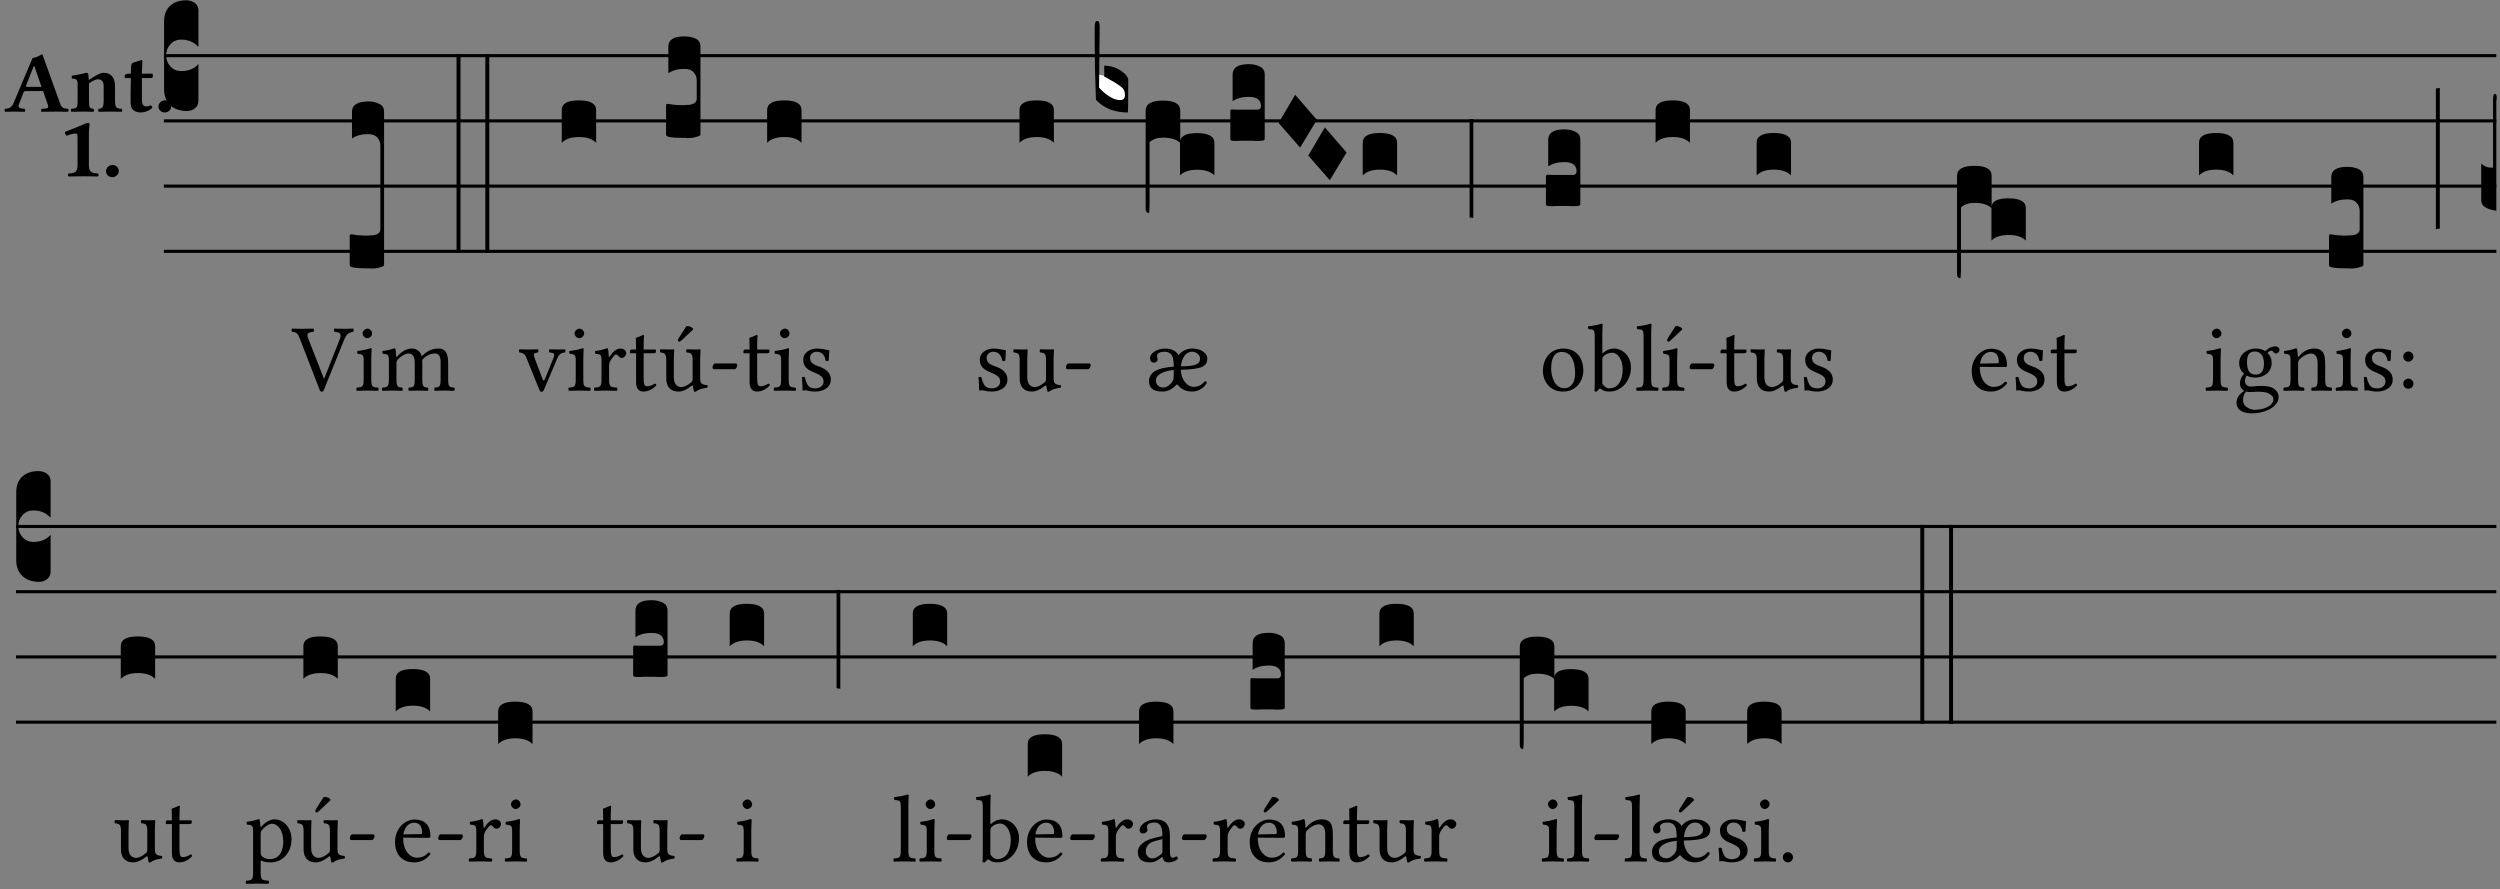 <?xml version="1.0" encoding="UTF-8" standalone="no"?>
<!DOCTYPE svg PUBLIC "-//W3C//DTD SVG 1.1//EN" "http://www.w3.org/Graphics/SVG/1.1/DTD/svg11.dtd">
<svg xmlns="http://www.w3.org/2000/svg" xmlns:xlink="http://www.w3.org/1999/xlink" version="1.1" width="312pt" height="111pt" viewBox="0 0 312 111">
<rect x="0" y="0" width="312" height="111" fill="#808080" stroke="none"/>
<g enable-background="new">
<clipPath id="cp0">
<path transform="matrix(1,0,0,-1,-70,4180)" d="M 0 0 L 453.543 0 L 453.543 4251.968 L 0 4251.968 Z "/>
</clipPath>
<g clip-path="url(#cp0)">
<symbol id="font_1_22">
<path d="M .272 .285 C .25 .285 .243 .288 .246 .298 L .335 .522 L .342 .522 L .424 .285 L .272 .285 M .164 .081 L .217 .22 C .222 .233 .228 .237 .252 .237 L .442 .237 L .498 .074 C .512 .033 .471 .037 .424 .034 C .418 .028 .418 .006 .424 0 C .461 .001 .556 .002 .595 .002 C .636 .002 .692 .001 .729 0 C .735 .006 .735 .028 .729 .034 C .69 .037 .657 .037 .639 .088 L .433 .66 C .418 .651 .358 .616 .322 .616 L .106 .104 C .08 .042 .049 .037 .006 .034 C 0 .028 0 .006 .006 0 C .043 .001 .061 .002 .1 .002 C .141 .002 .196 .001 .233 0 C .239 .006 .239 .028 .233 .034 C .195 .036 .148 .04 .164 .081 Z "/>
</symbol>
<symbol id="font_1_4f">
<path d="M .208 .124 L .208 .323 L .208 .325 C .247 .352 .288 .372 .306 .372 C .346 .372 .376 .354 .376 .297 L .376 .13 C .376 .046 .36 .037 .319 .034 C .313 .028 .313 .006 .319 0 C .361 .001 .393 .002 .441 .002 C .496 .002 .54 .001 .583 0 C .589 .006 .589 .028 .583 .034 C .522 .037 .506 .046 .506 .13 L .506 .286 C .506 .396 .459 .446 .373 .446 C .332 .446 .261 .401 .206 .364 C .204 .399 .2 .429 .2 .429 C .199 .441 .191 .446 .177 .446 C .14 .436 .08 .422 .011 .413 C .009 .407 .011 .387 .013 .381 C .067 .375 .078 .368 .078 .311 L .078 .124 C .078 .041 .067 .039 .006 .034 C 0 .028 0 .006 .006 0 C .048 .001 .089 .002 .143 .002 C .188 .002 .217 .001 .26 0 C .266 .006 .266 .028 .26 .034 C .218 .038 .208 .041 .208 .124 Z "/>
</symbol>
<symbol id="font_1_55">
<path d="M .042 .444 C .028 .443 .012 .44 0 .429 L 0 .4 C 0 .395 .001 .394 .005 .394 L .07 .394 C .067 .293 .067 .165 .067 .115 C .067 .08 .075 .046 .097 .028 C .119 .008 .156 0 .18 0 C .235 0 .296 .028 .316 .056 C .316 .068 .31 .074 .298 .084 C .285 .074 .26 .07 .241 .07 C .219 .07 .197 .087 .197 .137 C .197 .187 .196 .294 .196 .394 L .297 .394 C .307 .394 .321 .398 .321 .407 L .321 .438 C .321 .442 .318 .444 .313 .444 L .196 .444 L .197 .478 C .199 .544 .202 .591 .202 .591 C .202 .597 .199 .599 .194 .599 C .187 .599 .149 .588 .134 .582 C .117 .575 .087 .569 .081 .56 C .074 .55 .07 .523 .07 .444 L .042 .444 Z "/>
</symbol>
<symbol id="font_1_f">
<path d="M 0 .068 C 0 .03 .032 0 .072 0 C .112 0 .146 .032 .146 .07 C .146 .109 .114 .139 .074 .139 C .034 .139 0 .107 0 .068 Z "/>
</symbol>
<symbol id="font_1_12">
<path d="M .275 .124 L .275 .485 C .275 .538 .283 .595 .283 .595 C .283 .608 .275 .612 .266 .612 C .256 .612 .239 .608 .216 .597 C .155 .569 .087 .545 0 .509 C 0 .492 .008 .476 .022 .466 C .076 .489 .112 .491 .126 .491 C .139 .491 .145 .487 .145 .437 L .145 .124 C .145 .041 .097 .037 .042 .034 C .032 .028 .032 .006 .042 0 C .042 0 .171 .002 .211 .002 C .251 .002 .296 .001 .378 0 C .388 .006 .388 .028 .378 .034 C .323 .037 .275 .041 .275 .124 Z "/>
</symbol>
<use xlink:href="#font_1_22" transform="matrix(10.909,0,0,-10.909,.556,13.951)"/>
<use xlink:href="#font_1_4f" transform="matrix(10.909,0,0,-10.909,8.836,13.951)"/>
<use xlink:href="#font_1_55" transform="matrix(10.909,0,0,-10.909,15.567,14.038)"/>
<use xlink:href="#font_1_f" transform="matrix(10.909,0,0,-10.909,19.778,14.038)"/>
<use xlink:href="#font_1_12" transform="matrix(10.909,0,0,-10.909,8.094,22.023)"/>
<use xlink:href="#font_1_f" transform="matrix(10.909,0,0,-10.909,13.232,22.11)"/>
<path transform="matrix(1,0,0,-1,20.45,6.945)" stroke-width=".388" stroke-linecap="butt" stroke-miterlimit="10" stroke-linejoin="miter" fill="none" stroke="#000000" d="M 0 0 L 291.093 0 "/>
<path transform="matrix(1,0,0,-1,20.45,15.085)" stroke-width=".388" stroke-linecap="butt" stroke-miterlimit="10" stroke-linejoin="miter" fill="none" stroke="#000000" d="M 0 0 L 291.093 0 "/>
<path transform="matrix(1,0,0,-1,20.45,23.226)" stroke-width=".388" stroke-linecap="butt" stroke-miterlimit="10" stroke-linejoin="miter" fill="none" stroke="#000000" d="M 0 0 L 291.093 0 "/>
<path transform="matrix(1,0,0,-1,20.45,31.366)" stroke-width=".388" stroke-linecap="butt" stroke-miterlimit="10" stroke-linejoin="miter" fill="none" stroke="#000000" d="M 0 0 L 291.093 0 "/>
<symbol id="font_2_3">
<path d="M .108 0 C .075 .001 .048 .01 .029 .029 C .01 .047 0 .073 0 .106 L 0 .432 C 0 .465 .01 .491 .029 .508 C .048 .526 .075 .535 .108 .535 C .127 .534 .141 .529 .151 .52 C .161 .511 .166 .5 .166 .486 L .166 .31 L .156 .319 C .137 .336 .112 .345 .082 .345 C .062 .345 .045 .338 .031 .323 C .017 .308 .01 .29 .01 .269 C .01 .248 .017 .23 .031 .215 C .045 .2 .062 .193 .082 .193 C .113 .193 .137 .201 .156 .217 L .166 .227 L .166 .05 C .166 .034 .16 .022 .149 .013 C .138 .004 .124 0 .108 0 Z "/>
</symbol>
<use xlink:href="#font_2_3" transform="matrix(25.843,0,0,-25.843,20.476,13.858)"/>
<symbol id="font_3_37">
<path d="M .449 .626 C .523 .621 .523 .594 .502 .54 L .344 .139 L .339 .139 L .18 .546 C .157 .605 .163 .619 .231 .626 C .237 .632 .237 .653 .231 .659 C .191 .658 .146 .657 .11 .657 C .073 .657 .039 .658 .006 .659 C 0 .653 .001 .632 .007 .626 C .062 .621 .069 .604 .096 .535 L .294 .023 C .3 .007 .307 0 .317 0 C .328 0 .335 .008 .341 .023 L .547 .533 C .566 .58 .583 .619 .646 .626 C .652 .632 .652 .653 .646 .659 C .616 .658 .581 .657 .558 .657 C .535 .657 .49 .658 .449 .659 C .443 .653 .443 .632 .449 .626 Z "/>
</symbol>
<symbol id="font_3_4a">
<path d="M .066 .601 C .066 .575 .09 .549 .114 .549 C .142 .549 .166 .575 .166 .597 C .166 .621 .145 .649 .118 .649 C .094 .649 .066 .625 .066 .601 M .157 .124 L .157 .323 C .157 .373 .161 .437 .161 .437 C .161 .441 .156 .444 .148 .444 C .119 .433 .08 .424 .011 .415 C .009 .409 .011 .393 .013 .387 C .067 .381 .078 .376 .078 .319 L .078 .124 C .078 .041 .067 .038 .006 .033 C 0 .027 0 .006 .006 0 C .039 .001 .078 .002 .118 .002 C .158 .002 .196 .001 .229 0 C .235 .006 .235 .027 .229 .033 C .168 .037 .157 .041 .157 .124 Z "/>
</symbol>
<symbol id="font_3_4e">
<path d="M .15 .36 C .148 .389 .146 .425 .142 .436 C .139 .44 .138 .444 .13 .444 C .102 .433 .076 .424 .007 .415 C .005 .409 .007 .393 .009 .387 C .063 .382 .074 .377 .074 .319 L .074 .124 C .074 .042 .061 .037 .006 .033 C 0 .027 0 .006 .006 0 C .036 .001 .074 .002 .114 .002 C .154 .002 .184 .001 .214 0 C .22 .006 .22 .027 .214 .033 C .164 .038 .153 .042 .153 .124 L .153 .288 C .153 .309 .162 .321 .17 .33 C .209 .368 .247 .389 .278 .389 C .316 .389 .344 .365 .344 .298 L .344 .124 C .344 .042 .336 .037 .282 .033 C .277 .027 .277 .006 .282 0 C .307 .001 .344 .002 .384 .002 C .424 .002 .457 .001 .482 0 C .487 .006 .487 .027 .482 .033 C .432 .037 .423 .042 .423 .124 L .423 .283 C .423 .297 .423 .311 .422 .323 C .47 .376 .515 .389 .554 .389 C .592 .389 .614 .367 .614 .3 L .614 .124 C .614 .042 .604 .037 .552 .033 C .547 .027 .547 .006 .552 0 C .577 .001 .614 .002 .654 .002 C .694 .002 .729 .001 .757 0 C .762 .006 .762 .027 .757 .033 C .702 .037 .693 .042 .693 .124 L .693 .282 C .693 .371 .678 .441 .59 .441 C .538 .441 .477 .422 .425 .367 C .422 .364 .416 .359 .414 .367 C .404 .408 .366 .441 .314 .441 C .256 .441 .203 .406 .162 .36 C .157 .354 .15 .348 .15 .36 Z "/>
</symbol>
<use xlink:href="#font_3_37" transform="matrix(11.955,0,0,-11.955,36.362,48.89)"/>
<use xlink:href="#font_3_4a" transform="matrix(11.955,0,0,-11.955,44.456,48.77)"/>
<use xlink:href="#font_3_4e" transform="matrix(11.955,0,0,-11.955,47.648,48.77)"/>
<symbol id="font_2_56">
<path d="M 0 .015 L 0 .156 C 0 .162 .002 .165 .006 .165 L .01 .165 C .031 .161 .051 .159 .069 .159 C .074 .159 .08 .159 .087 .159 C .094 .16 .099 .16 .102 .16 C .117 .16 .128 .163 .136 .168 C .144 .173 .148 .18 .148 .189 L .148 .594 C .148 .609 .143 .622 .133 .633 C .123 .644 .108 .649 .089 .649 C .057 .649 .031 .642 .011 .628 L .011 .757 C .011 .79 .037 .806 .089 .807 C .11 .807 .128 .803 .143 .795 C .158 .788 .166 .775 .166 .757 L .166 .017 C .166 .013 .16 .009 .147 .006 C .135 .002 .122 0 .107 0 C .104 0 .099 0 .094 .001 C .089 .001 .082 .001 .074 .001 C .025 .001 0 .006 0 .015 Z "/>
</symbol>
<use xlink:href="#font_2_56" transform="matrix(25.843,0,0,-25.843,43.644,33.511)"/>
<path transform="matrix(1,0,0,-1,57.224,31.56)" stroke-width=".491" stroke-linecap="butt" stroke-miterlimit="10" stroke-linejoin="miter" fill="none" stroke="#000000" d="M 0 0 L 0 24.809 "/>
<path transform="matrix(1,0,0,-1,60.816,31.56)" stroke-width=".491" stroke-linecap="butt" stroke-miterlimit="10" stroke-linejoin="miter" fill="none" stroke="#000000" d="M 0 0 L 0 24.809 "/>
<symbol id="font_3_57">
<path d="M .32 .41 C .374 .406 .379 .393 .358 .343 L .278 .147 C .261 .107 .256 .108 .241 .15 L .168 .343 C .151 .391 .146 .403 .2 .41 C .206 .416 .206 .437 .2 .443 C .167 .442 .132 .441 .099 .441 C .066 .441 .036 .442 .006 .443 C 0 .437 0 .416 .006 .41 C .059 .403 .066 .387 .086 .337 L .214 .021 C .22 .006 .226 0 .239 0 C .249 0 .255 .006 .263 .023 L .396 .336 C .415 .379 .426 .405 .482 .41 C .488 .416 .488 .437 .482 .443 C .462 .442 .438 .441 .412 .441 C .379 .441 .345 .442 .32 .443 C .314 .437 .314 .416 .32 .41 Z "/>
</symbol>
<symbol id="font_3_53">
<path d="M .156 .36 C .154 .4 .152 .425 .148 .436 C .145 .44 .144 .444 .136 .444 C .108 .433 .082 .424 .013 .415 C .011 .409 .013 .393 .015 .387 C .069 .382 .08 .377 .08 .319 L .08 .124 C .08 .041 .068 .037 .006 .033 C 0 .027 0 .006 .006 0 C .041 .001 .08 .002 .12 .002 C .16 .002 .206 .001 .241 0 C .247 .006 .247 .027 .241 .033 C .171 .038 .159 .041 .159 .124 L .159 .263 C .159 .289 .171 .312 .183 .33 C .194 .346 .217 .379 .229 .379 C .238 .379 .247 .376 .254 .366 C .262 .356 .273 .343 .291 .343 C .315 .343 .338 .368 .338 .393 C .338 .412 .32 .441 .278 .441 C .231 .441 .19 .397 .167 .358 C .161 .347 .156 .355 .156 .36 Z "/>
</symbol>
<use xlink:href="#font_3_57" transform="matrix(11.955,0,0,-11.955,64.75,48.89)"/>
<use xlink:href="#font_3_4a" transform="matrix(11.955,0,0,-11.955,70.919,48.77)"/>
<use xlink:href="#font_3_53" transform="matrix(11.955,0,0,-11.955,74.111,48.77)"/>
<symbol id="font_2_10">
<path d="M .082 .205 C .138 .205 .166 .189 .166 .158 L .166 0 C .148 .019 .12 .028 .083 .028 C .046 .028 .018 .019 0 0 L 0 .158 C 0 .189 .027 .205 .082 .205 Z "/>
</symbol>
<use xlink:href="#font_2_10" transform="matrix(25.843,0,0,-25.843,70.107,17.824)"/>
<symbol id="font_3_55">
<path d="M .018 .439 C .004 .439 0 .427 0 .419 L 0 .406 C 0 .401 .001 .4 .005 .4 L .064 .4 L .064 .099 C .064 .028 .095 0 .141 0 C .187 0 .237 .022 .276 .066 C .274 .076 .268 .082 .258 .083 C .232 .063 .202 .055 .176 .055 C .149 .055 .143 .085 .143 .147 L .143 .4 L .247 .4 C .257 .4 .271 .404 .271 .413 L .271 .433 C .271 .437 .268 .439 .263 .439 L .143 .439 L .143 .478 C .143 .543 .147 .583 .147 .583 C .147 .589 .144 .591 .139 .591 C .134 .591 .126 .587 .117 .582 C .105 .576 .095 .572 .083 .568 C .071 .565 .061 .561 .061 .555 C .061 .543 .064 .55 .064 .439 L .018 .439 Z "/>
</symbol>
<symbol id="font_3_ba">
<path d="M .277 .684 L .201 .565 C .193 .552 .19 .548 .19 .537 C .19 .53 .197 .524 .204 .524 C .211 .524 .219 .528 .234 .543 L .349 .652 L .346 .663 C .323 .685 .297 .686 .291 .686 C .286 .686 .28 .685 .277 .684 M .197 .003 C .236 .003 .283 .023 .332 .063 C .337 .067 .346 .069 .347 .062 C .349 .036 .358 .003 .358 .003 C .366 0 .37 0 .377 .003 C .399 .021 .434 .036 .495 .043 C .501 .049 .501 .064 .495 .07 C .431 .075 .422 .094 .422 .143 L .422 .335 C .422 .365 .426 .438 .426 .438 C .426 .441 .423 .444 .418 .444 C .413 .443 .398 .442 .383 .442 C .351 .442 .315 .443 .281 .444 C .275 .438 .275 .417 .281 .411 C .33 .408 .343 .396 .343 .33 L .343 .137 C .343 .118 .341 .11 .327 .098 C .29 .066 .252 .05 .227 .05 C .197 .05 .147 .064 .147 .153 L .147 .335 C .147 .365 .151 .438 .151 .438 C .151 .441 .148 .444 .143 .444 C .138 .443 .123 .442 .108 .442 C .076 .442 .04 .443 .006 .444 C 0 .438 0 .417 .006 .411 C .054 .407 .068 .396 .068 .331 L .068 .139 C .068 .07 .098 .003 .197 .003 Z "/>
</symbol>
<symbol id="font_3_e">
<path d="M .231 0 C .244 0 .258 .028 .258 .04 C .258 .05 .254 .06 .244 .06 L .025 .06 C .013 .06 0 .037 0 .019 C 0 .009 .006 0 .015 0 L .231 0 Z "/>
</symbol>
<use xlink:href="#font_3_55" transform="matrix(11.955,0,0,-11.955,78.618,48.866)"/>
<use xlink:href="#font_3_ba" transform="matrix(11.955,0,0,-11.955,82.336,48.902)"/>
<use xlink:href="#font_3_e" transform="matrix(11.955,0,0,-11.955,88.923,46.08)"/>
<symbol id="font_2_54">
<path d="M 0 .015 L 0 .156 C 0 .162 .002 .165 .006 .165 L .01 .165 C .031 .161 .051 .159 .069 .159 C .074 .159 .08 .159 .087 .159 C .094 .16 .099 .16 .102 .16 C .117 .16 .128 .163 .136 .168 C .144 .173 .148 .18 .148 .189 L .148 .279 C .148 .294 .143 .307 .133 .318 C .123 .329 .108 .334 .089 .334 C .057 .334 .031 .327 .011 .313 L .011 .442 C .011 .475 .037 .491 .089 .491 C .11 .491 .128 .487 .143 .48 C .158 .473 .166 .46 .166 .442 L .166 .017 C .166 .013 .16 .009 .147 .006 C .135 .002 .122 0 .107 0 C .104 0 .099 0 .094 .001 C .089 .001 .082 .001 .074 .001 C .025 .001 0 .006 0 .015 Z "/>
</symbol>
<use xlink:href="#font_2_54" transform="matrix(25.843,0,0,-25.843,83.126,17.23)"/>
<symbol id="font_3_54">
<path d="M 0 .148 C .004 .099 .007 .052 .007 .01 C .017 .012 .027 .013 .032 .013 C .039 .013 .045 .013 .052 .011 C .079 .004 .106 0 .143 0 C .199 0 .302 .027 .302 .126 C .302 .194 .253 .234 .185 .259 C .124 .281 .085 .297 .085 .352 C .085 .393 .121 .416 .155 .416 C .177 .416 .235 .408 .248 .323 C .254 .317 .274 .318 .28 .324 C .283 .36 .285 .397 .286 .43 C .255 .435 .207 .449 .155 .449 C .081 .449 .014 .401 .014 .337 C .014 .264 .047 .233 .124 .201 C .207 .167 .226 .146 .226 .103 C .226 .054 .178 .033 .141 .033 C .102 .033 .08 .046 .07 .057 C .048 .08 .037 .124 .031 .149 C .025 .155 .006 .154 0 .148 Z "/>
</symbol>
<use xlink:href="#font_3_55" transform="matrix(11.955,0,0,-11.955,92.785,48.866)"/>
<use xlink:href="#font_3_4a" transform="matrix(11.955,0,0,-11.955,96.551,48.77)"/>
<use xlink:href="#font_3_54" transform="matrix(11.955,0,0,-11.955,100.078,48.866)"/>
<use xlink:href="#font_2_10" transform="matrix(25.843,0,0,-25.843,95.739,17.824)"/>
<symbol id="font_3_56">
<path d="M .197 .003 C .236 .003 .283 .023 .332 .063 C .337 .067 .346 .069 .347 .062 C .349 .036 .358 .003 .358 .003 C .366 0 .37 0 .377 .003 C .399 .021 .434 .036 .495 .043 C .501 .049 .501 .064 .495 .07 C .431 .075 .422 .094 .422 .143 L .422 .335 C .422 .365 .426 .438 .426 .438 C .426 .441 .423 .444 .418 .444 C .413 .443 .398 .442 .383 .442 C .351 .442 .315 .443 .281 .444 C .275 .438 .275 .417 .281 .411 C .33 .408 .343 .396 .343 .33 L .343 .137 C .343 .118 .341 .11 .327 .098 C .29 .066 .252 .05 .227 .05 C .197 .05 .147 .064 .147 .153 L .147 .335 C .147 .365 .151 .438 .151 .438 C .151 .441 .148 .444 .143 .444 C .138 .443 .123 .442 .108 .442 C .076 .442 .04 .443 .006 .444 C 0 .438 0 .417 .006 .411 C .054 .407 .068 .396 .068 .331 L .068 .139 C .068 .07 .098 .003 .197 .003 Z "/>
</symbol>
<use xlink:href="#font_3_54" transform="matrix(11.955,0,0,-11.955,122.116,48.866)"/>
<use xlink:href="#font_3_56" transform="matrix(11.955,0,0,-11.955,126.444,48.902)"/>
<use xlink:href="#font_3_e" transform="matrix(11.955,0,0,-11.955,133.031,46.08)"/>
<use xlink:href="#font_2_10" transform="matrix(25.843,0,0,-25.843,127.234,17.824)"/>
<symbol id="font_3_a6">
<path d="M .226 .394 C .249 .37 .258 .339 .259 .26 C .172 .253 .106 .24 .063 .215 C .027 .194 0 .152 0 .112 C 0 .07 .014 .037 .049 .018 C .07 .005 .107 0 .143 0 C .18 0 .231 .015 .277 .062 C .288 .074 .293 .078 .301 .069 C .322 .045 .361 0 .452 0 C .518 0 .576 .039 .605 .093 C .601 .098 .593 .108 .585 .109 C .555 .074 .52 .049 .466 .049 C .391 .049 .332 .138 .332 .228 C .563 .231 .609 .268 .609 .349 C .609 .383 .565 .449 .451 .449 C .394 .449 .342 .424 .309 .379 C .272 .446 .195 .449 .171 .449 C .089 .449 .011 .405 .011 .347 C .011 .327 .02 .302 .051 .302 C .076 .302 .09 .319 .09 .335 C .09 .342 .089 .349 .087 .353 C .085 .356 .084 .363 .084 .373 C .084 .402 .122 .416 .161 .416 C .182 .416 .211 .409 .226 .394 M .259 .225 C .259 .175 .258 .142 .254 .123 C .239 .083 .187 .042 .155 .042 C .099 .042 .072 .074 .072 .117 C .072 .139 .084 .161 .109 .179 C .139 .202 .189 .219 .259 .225 M .333 .263 C .341 .348 .382 .416 .45 .416 C .498 .416 .533 .378 .533 .346 C .533 .285 .486 .265 .333 .263 Z "/>
</symbol>
<use xlink:href="#font_3_a6" transform="matrix(11.955,0,0,-11.955,143.394,48.866)"/>
<symbol id="font_2_48">
<path d="M 0 .065 L 0 .128 L .027 .124 L .076 .097 C .102 .082 .119 .07 .126 .061 C .133 .052 .137 .04 .137 .025 C .137 .008 .129 0 .112 0 C .101 0 .087 .005 .068 .016 C .049 .027 .033 .038 .02 .049 L 0 .065 Z "/>
</symbol>
<use xlink:href="#font_2_48" transform="matrix(25.843,0,0,-25.843,136.982,12.617)" fill="#ffffff"/>
<symbol id="font_2_7">
<path d="M .046 .226 C .075 .226 .102 .218 .126 .202 C .15 .186 .162 .17 .162 .155 C .162 .052 .161 0 .16 0 C .096 0 .045 .02 .006 .061 C .002 .16 0 .25 0 .333 C 0 .361 0 .388 0 .415 C 0 .433 .004 .442 .013 .442 C .02 .442 .024 .433 .024 .416 L .021 .12 C .057 .08 .091 .06 .123 .06 C .138 .06 .146 .068 .146 .084 C .146 .097 .143 .108 .136 .116 C .129 .124 .114 .135 .09 .149 L .046 .174 L .046 .226 Z "/>
</symbol>
<symbol id="font_2_da">
<path d="M 0 .494 C 0 .527 .028 .543 .084 .543 C .139 .543 .167 .527 .167 .495 L .167 .349 C .172 .374 .199 .386 .248 .386 C .304 .386 .332 .37 .332 .339 L .332 .182 C .314 .2 .286 .209 .249 .209 C .212 .209 .184 .2 .166 .182 L .166 .339 C .149 .356 .121 .364 .084 .364 C .057 .364 .035 .357 .019 .342 L .019 .047 C .019 .035 .019 .026 .018 .02 C .018 .014 .018 .009 .017 .006 C .017 .003 .017 .001 .016 .001 C .015 0 .014 0 .012 0 C .004 .003 0 .009 0 .02 L 0 .494 Z "/>
</symbol>
<symbol id="font_2_53">
<path d="M .079 .001 C .07 .001 .06 .001 .049 .001 C .038 0 .031 0 .028 0 C .016 0 .008 .001 .005 .002 C .002 .003 0 .005 0 .009 L 0 .143 C 0 .149 .002 .152 .006 .152 L .01 .152 C .015 .151 .036 .151 .075 .151 C .08 .151 .086 .151 .093 .151 C .1 .151 .105 .151 .108 .151 C .12 .151 .128 .151 .132 .151 C .137 .152 .14 .153 .143 .155 C .146 .158 .148 .162 .148 .168 C .148 .198 .128 .213 .089 .213 C .057 .213 .031 .206 .011 .192 L .011 .321 C .011 .354 .037 .371 .089 .371 C .11 .371 .128 .367 .143 .359 C .158 .352 .166 .339 .166 .321 L .166 .01 C .166 .006 .163 .003 .158 .002 C .153 .001 .143 0 .128 0 C .125 0 .118 0 .107 .001 C .096 .001 .087 .001 .079 .001 Z "/>
</symbol>
<symbol id="font_2_11">
<path d="M 0 .119 L .08 .255 L .185 .134 L .104 0 L 0 .119 Z "/>
</symbol>
<symbol id="font_2_4b">
<path d="M 0 .004 L 0 .477 L .018 .477 L .018 0 C .008 0 .002 .001 0 .004 Z "/>
</symbol>
<use xlink:href="#font_2_7" transform="matrix(25.843,0,0,-25.843,136.62,14.039)"/>
<use xlink:href="#font_2_da" transform="matrix(25.843,0,0,-25.843,142.977,26.585)"/>
<use xlink:href="#font_2_53" transform="matrix(25.843,0,0,-25.843,153.547,17.592)"/>
<use xlink:href="#font_2_11" transform="matrix(25.843,0,0,-25.843,159.568,18.419)"/>
<use xlink:href="#font_2_11" transform="matrix(25.843,0,0,-25.843,163.272,22.489)"/>
<use xlink:href="#font_2_10" transform="matrix(25.843,0,0,-25.843,170.069,21.894)"/>
<use xlink:href="#font_2_4b" transform="matrix(25.843,0,0,-25.843,183.404,27.192)"/>
<symbol id="font_3_50">
<path d="M 0 .215 C 0 .113 .068 0 .21 0 C .274 0 .322 .022 .356 .056 C .401 .099 .422 .162 .422 .224 C .422 .328 .365 .449 .212 .449 C .146 .449 .091 .422 .055 .379 C .019 .336 0 .278 0 .215 M .197 .414 C .283 .414 .336 .336 .336 .192 C .336 .066 .271 .035 .224 .035 C .12 .035 .086 .161 .086 .238 C .086 .325 .107 .414 .197 .414 Z "/>
</symbol>
<use xlink:href="#font_3_50" transform="matrix(11.955,0,0,-11.955,192.556,48.866)"/>
<use xlink:href="#font_2_53" transform="matrix(25.843,0,0,-25.843,192.934,25.733)"/>
<symbol id="font_3_43">
<path d="M .168 .375 C .194 .398 .224 .407 .253 .407 C .314 .407 .364 .333 .364 .236 C .364 .122 .318 .036 .223 .036 C .192 .036 .171 .058 .151 .083 L .151 .333 C .151 .354 .155 .363 .168 .375 M .161 .406 C .154 .4 .151 .402 .151 .411 L .151 .595 C .151 .66 .155 .7 .155 .7 C .155 .707 .151 .71 .142 .71 C .117 .7 .042 .686 .002 .683 C 0 .675 .002 .659 .008 .653 C .06 .65 .072 .655 .072 .571 L .072 .083 C .072 .044 .071 .026 .068 .012 C .073 .004 .078 0 .09 0 C .096 .005 .106 .015 .113 .024 C .124 .036 .13 .036 .141 .026 C .163 .007 .193 .002 .229 .002 C .331 .002 .45 .095 .45 .254 C .45 .376 .36 .451 .273 .451 C .23 .451 .192 .434 .161 .406 Z "/>
</symbol>
<symbol id="font_3_4d">
<path d="M .078 .124 C .078 .041 .067 .036 .006 .033 C 0 .027 0 .006 .006 0 C .041 .001 .078 .002 .118 .002 C .158 .002 .196 .001 .229 0 C .235 .006 .235 .027 .229 .033 C .168 .036 .157 .041 .157 .124 L .157 .585 C .157 .65 .161 .69 .161 .69 C .161 .697 .157 .7 .148 .7 C .123 .69 .048 .676 .008 .673 C .006 .665 .008 .649 .014 .643 C .072 .639 .078 .636 .078 .561 L .078 .124 Z "/>
</symbol>
<symbol id="font_3_ad">
<path d="M .139 .673 L .063 .554 C .055 .541 .052 .537 .052 .526 C .052 .519 .059 .513 .066 .513 C .073 .513 .081 .517 .096 .532 L .211 .641 L .208 .652 C .185 .674 .159 .675 .153 .675 C .148 .675 .142 .674 .139 .673 M .157 .124 L .157 .323 C .157 .373 .161 .437 .161 .437 C .161 .441 .156 .444 .148 .444 C .119 .433 .08 .424 .011 .415 C .009 .409 .011 .393 .013 .387 C .067 .381 .078 .376 .078 .319 L .078 .124 C .078 .041 .067 .038 .006 .033 C 0 .027 0 .006 .006 0 C .039 .001 .078 .002 .118 .002 C .158 .002 .196 .001 .229 0 C .235 .006 .235 .027 .229 .033 C .168 .037 .157 .041 .157 .124 Z "/>
</symbol>
<use xlink:href="#font_3_43" transform="matrix(11.955,0,0,-11.955,198.163,48.89)"/>
<use xlink:href="#font_3_4d" transform="matrix(11.955,0,0,-11.955,204.188,48.77)"/>
<use xlink:href="#font_3_ad" transform="matrix(11.955,0,0,-11.955,207.428,48.77)"/>
<use xlink:href="#font_3_e" transform="matrix(11.955,0,0,-11.955,210.859,46.08)"/>
<use xlink:href="#font_2_10" transform="matrix(25.843,0,0,-25.843,206.616,17.824)"/>
<use xlink:href="#font_3_55" transform="matrix(11.955,0,0,-11.955,214.721,48.866)"/>
<use xlink:href="#font_3_56" transform="matrix(11.955,0,0,-11.955,218.439,48.902)"/>
<use xlink:href="#font_3_54" transform="matrix(11.955,0,0,-11.955,225.122,48.866)"/>
<use xlink:href="#font_2_10" transform="matrix(25.843,0,0,-25.843,219.229,21.894)"/>
<symbol id="font_3_46">
<path d="M .087 .292 C .106 .405 .176 .414 .2 .414 C .238 .414 .283 .393 .283 .309 C .283 .3 .279 .295 .268 .295 L .087 .292 M .349 .103 C .312 .065 .283 .049 .225 .049 C .189 .049 .147 .07 .116 .121 C .096 .154 .084 .2 .084 .258 L .35 .256 C .362 .256 .369 .262 .369 .273 C .369 .357 .339 .447 .2 .447 C .113 .447 0 .364 0 .212 C 0 .156 .014 .102 .047 .064 C .081 .024 .128 0 .2 0 C .276 0 .33 .035 .37 .087 C .367 .097 .361 .102 .349 .103 Z "/>
</symbol>
<use xlink:href="#font_3_46" transform="matrix(11.955,0,0,-11.955,246.068,48.866)"/>
<use xlink:href="#font_3_54" transform="matrix(11.955,0,0,-11.955,251.544,48.866)"/>
<use xlink:href="#font_3_55" transform="matrix(11.955,0,0,-11.955,255.931,48.866)"/>
<use xlink:href="#font_2_da" transform="matrix(25.843,0,0,-25.843,244.24,34.726)"/>
<use xlink:href="#font_3_4a" transform="matrix(11.955,0,0,-11.955,275.252,48.77)"/>
<use xlink:href="#font_2_10" transform="matrix(25.843,0,0,-25.843,274.44,21.894)"/>
<symbol id="font_3_48">
<path d="M .287 .517 C .287 .424 .24 .405 .203 .405 C .119 .405 .11 .476 .11 .54 C .11 .61 .135 .646 .19 .646 C .253 .646 .287 .6 .287 .517 M .1 .228 C .111 .225 .127 .223 .14 .223 C .171 .223 .199 .226 .213 .226 C .263 .226 .305 .225 .334 .209 C .373 .187 .385 .173 .385 .147 C .385 .075 .279 .037 .189 .037 C .153 .037 .069 .066 .069 .134 C .069 .168 .071 .193 .1 .228 M .412 .625 C .431 .625 .449 .643 .449 .663 C .449 .684 .43 .7 .403 .7 C .377 .7 .329 .683 .303 .649 C .291 .657 .258 .677 .199 .677 C .11 .677 .028 .617 .028 .525 C .028 .471 .052 .44 .08 .413 C .052 .389 .036 .346 .036 .312 C .036 .276 .056 .248 .082 .235 C .028 .203 0 .157 0 .114 C 0 .027 .082 0 .159 0 C .294 0 .44 .065 .44 .173 C .44 .205 .425 .23 .396 .254 C .357 .286 .287 .287 .25 .287 C .232 .287 .207 .285 .183 .282 C .168 .281 .158 .28 .153 .28 C .124 .28 .089 .294 .089 .337 C .089 .357 .095 .378 .107 .395 C .131 .381 .159 .374 .198 .374 C .286 .374 .367 .429 .367 .527 C .367 .574 .353 .601 .324 .631 C .331 .641 .351 .655 .364 .655 C .371 .655 .378 .652 .384 .643 C .388 .635 .401 .625 .412 .625 Z "/>
</symbol>
<symbol id="font_3_4f">
<path d="M .164 .36 C .157 .353 .152 .35 .152 .36 C .151 .387 .148 .425 .144 .436 C .141 .44 .14 .444 .132 .444 C .104 .433 .078 .424 .009 .415 C .007 .409 .009 .393 .011 .387 C .065 .382 .076 .377 .076 .319 L .076 .124 C .076 .042 .066 .038 .006 .033 C 0 .027 0 .006 .006 0 C .036 .001 .076 .002 .116 .002 C .156 .002 .186 .001 .216 0 C .222 .006 .222 .027 .216 .033 C .165 .038 .155 .042 .155 .124 L .155 .288 C .155 .309 .164 .321 .172 .33 C .21 .367 .255 .389 .294 .389 C .314 .389 .335 .376 .347 .353 C .357 .333 .359 .306 .359 .276 L .359 .124 C .359 .042 .349 .038 .297 .033 C .292 .027 .292 .006 .297 0 C .327 .001 .359 .002 .399 .002 C .439 .002 .475 .001 .505 0 C .51 .006 .51 .027 .505 .033 C .449 .038 .438 .042 .438 .124 L .438 .273 C .438 .328 .434 .376 .411 .407 C .394 .429 .363 .441 .328 .441 C .279 .441 .223 .428 .164 .36 Z "/>
</symbol>
<symbol id="font_3_1b">
<path d="M 0 .336 C 0 .307 .024 .283 .053 .283 C .082 .283 .106 .307 .106 .336 C .106 .365 .082 .389 .053 .389 C .024 .389 0 .365 0 .336 M 0 .053 C 0 .024 .024 0 .053 0 C .082 0 .106 .024 .106 .053 C .106 .082 .082 .106 .053 .106 C .024 .106 0 .082 0 .053 Z "/>
</symbol>
<use xlink:href="#font_3_48" transform="matrix(11.955,0,0,-11.955,279.113,51.591)"/>
<use xlink:href="#font_3_4f" transform="matrix(11.955,0,0,-11.955,284.947,48.77)"/>
<use xlink:href="#font_3_4a" transform="matrix(11.955,0,0,-11.955,291.474,48.77)"/>
<use xlink:href="#font_3_54" transform="matrix(11.955,0,0,-11.955,295.001,48.866)"/>
<use xlink:href="#font_3_1b" transform="matrix(11.955,0,0,-11.955,299.926,48.519)"/>
<symbol id="font_2_b">
<path d="M 0 0 L 0 .679 C .003 .681 .01 .682 .019 .682 L .019 .003 C .009 .002 .003 .001 0 0 Z "/>
</symbol>
<symbol id="font_2_37">
<path d="M .073 0 C .024 .007 0 .024 0 .049 L 0 .228 C .009 .22 .018 .215 .025 .212 C .032 .209 .043 .208 .057 .208 L .057 .535 C .057 .554 .06 .564 .065 .564 L .066 .564 C .072 .564 .075 .559 .075 .548 C .075 .543 .074 .537 .073 .53 L .073 0 Z "/>
</symbol>
<use xlink:href="#font_2_54" transform="matrix(25.843,0,0,-25.843,290.662,33.511)"/>
<use xlink:href="#font_2_b" transform="matrix(25.843,0,0,-25.843,303.997,28.613)"/>
<use xlink:href="#font_2_37" transform="matrix(25.843,0,0,-25.843,309.657,26.301)"/>
<path transform="matrix(1,0,0,-1,2,65.703)" stroke-width=".388" stroke-linecap="butt" stroke-miterlimit="10" stroke-linejoin="miter" fill="none" stroke="#000000" d="M 0 0 L 309.543 0 "/>
<path transform="matrix(1,0,0,-1,2,73.843)" stroke-width=".388" stroke-linecap="butt" stroke-miterlimit="10" stroke-linejoin="miter" fill="none" stroke="#000000" d="M 0 0 L 309.543 0 "/>
<path transform="matrix(1,0,0,-1,2,81.984)" stroke-width=".388" stroke-linecap="butt" stroke-miterlimit="10" stroke-linejoin="miter" fill="none" stroke="#000000" d="M 0 0 L 309.543 0 "/>
<path transform="matrix(1,0,0,-1,2,90.124)" stroke-width=".388" stroke-linecap="butt" stroke-miterlimit="10" stroke-linejoin="miter" fill="none" stroke="#000000" d="M 0 0 L 309.543 0 "/>
<use xlink:href="#font_2_3" transform="matrix(25.843,0,0,-25.843,2.026,72.616)"/>
<use xlink:href="#font_3_56" transform="matrix(11.955,0,0,-11.955,14.282,107.659)"/>
<use xlink:href="#font_3_55" transform="matrix(11.955,0,0,-11.955,20.69,107.623)"/>
<use xlink:href="#font_2_10" transform="matrix(25.843,0,0,-25.843,15.072,84.723)"/>
<symbol id="font_3_51">
<path d="M .173 .565 C .199 .597 .244 .627 .274 .627 C .338 .627 .393 .555 .393 .442 C .393 .36 .364 .258 .252 .258 C .234 .258 .199 .263 .181 .279 C .16 .297 .157 .302 .157 .339 L .157 .521 C .157 .542 .161 .55 .173 .565 M .154 .602 C .152 .632 .15 .657 .146 .668 C .143 .672 .142 .676 .134 .676 C .106 .665 .08 .656 .011 .647 C .009 .641 .011 .625 .013 .619 C .067 .614 .078 .609 .078 .551 L .078 .124 C .078 .041 .067 .036 .006 .033 C 0 .027 0 .006 .006 0 C .041 .001 .078 .002 .118 .002 C .158 .002 .206 .001 .239 0 C .245 .006 .245 .027 .239 .033 C .168 .037 .157 .041 .157 .124 L .157 .232 C .157 .245 .16 .243 .171 .239 C .195 .229 .226 .224 .258 .224 C .314 .224 .364 .241 .405 .28 C .452 .326 .479 .388 .479 .469 C .479 .575 .404 .673 .302 .673 C .255 .673 .204 .642 .165 .598 C .159 .591 .154 .592 .154 .602 Z "/>
</symbol>
<use xlink:href="#font_3_51" transform="matrix(11.955,0,0,-11.955,30.654,110.301)"/>
<use xlink:href="#font_3_ba" transform="matrix(11.955,0,0,-11.955,37.074,107.659)"/>
<use xlink:href="#font_3_e" transform="matrix(11.955,0,0,-11.955,43.661,104.838)"/>
<use xlink:href="#font_2_10" transform="matrix(25.843,0,0,-25.843,37.863,84.723)"/>
<use xlink:href="#font_3_46" transform="matrix(11.955,0,0,-11.955,49.304,107.623)"/>
<use xlink:href="#font_3_e" transform="matrix(11.955,0,0,-11.955,54.684,104.838)"/>
<use xlink:href="#font_2_10" transform="matrix(25.843,0,0,-25.843,49.389,88.793)"/>
<use xlink:href="#font_3_53" transform="matrix(11.955,0,0,-11.955,58.486,107.528)"/>
<use xlink:href="#font_3_4a" transform="matrix(11.955,0,0,-11.955,62.981,107.528)"/>
<use xlink:href="#font_2_10" transform="matrix(25.843,0,0,-25.843,62.17,92.863)"/>
<use xlink:href="#font_3_55" transform="matrix(11.955,0,0,-11.955,74.511,107.623)"/>
<use xlink:href="#font_3_56" transform="matrix(11.955,0,0,-11.955,78.229,107.659)"/>
<use xlink:href="#font_3_e" transform="matrix(11.955,0,0,-11.955,84.816,104.838)"/>
<use xlink:href="#font_2_53" transform="matrix(25.843,0,0,-25.843,79.019,84.491)"/>
<use xlink:href="#font_3_4a" transform="matrix(11.955,0,0,-11.955,91.882,107.528)"/>
<use xlink:href="#font_2_10" transform="matrix(25.843,0,0,-25.843,91.07,80.653)"/>
<use xlink:href="#font_2_4b" transform="matrix(25.843,0,0,-25.843,104.405,85.95)"/>
<use xlink:href="#font_3_4d" transform="matrix(11.955,0,0,-11.955,111.488,107.528)"/>
<use xlink:href="#font_3_4a" transform="matrix(11.955,0,0,-11.955,114.728,107.528)"/>
<use xlink:href="#font_3_e" transform="matrix(11.955,0,0,-11.955,118.159,104.838)"/>
<use xlink:href="#font_2_10" transform="matrix(25.843,0,0,-25.843,113.916,80.653)"/>
<use xlink:href="#font_3_43" transform="matrix(11.955,0,0,-11.955,121.793,107.647)"/>
<use xlink:href="#font_3_46" transform="matrix(11.955,0,0,-11.955,128.177,107.623)"/>
<use xlink:href="#font_3_e" transform="matrix(11.955,0,0,-11.955,133.557,104.838)"/>
<use xlink:href="#font_2_10" transform="matrix(25.843,0,0,-25.843,128.262,96.933)"/>
<symbol id="font_3_42">
<path d="M .257 .243 L .257 .111 C .257 .098 .251 .091 .243 .085 C .217 .064 .183 .041 .155 .041 C .105 .041 .083 .081 .083 .112 C .083 .157 .104 .203 .178 .222 L .257 .243 M .257 .058 C .263 .027 .273 0 .324 0 C .362 0 .398 .017 .419 .037 C .417 .049 .413 .057 .402 .064 C .394 .057 .377 .048 .365 .048 C .336 .048 .335 .087 .335 .133 L .335 .28 C .335 .422 .257 .449 .184 .449 C .102 .449 .019 .395 .019 .338 C .019 .314 .031 .302 .054 .302 C .083 .302 .101 .323 .101 .336 C .101 .343 .1 .35 .098 .354 C .097 .357 .096 .363 .096 .374 C .096 .405 .138 .416 .176 .416 C .21 .416 .257 .399 .257 .286 C .257 .279 .254 .275 .251 .274 L .165 .253 C .069 .229 0 .176 0 .108 C 0 .026 .056 0 .126 0 C .16 0 .191 .008 .235 .042 L .255 .058 L .257 .058 Z "/>
</symbol>
<use xlink:href="#font_3_53" transform="matrix(11.955,0,0,-11.955,137.359,107.528)"/>
<use xlink:href="#font_3_42" transform="matrix(11.955,0,0,-11.955,141.998,107.623)"/>
<use xlink:href="#font_3_e" transform="matrix(11.955,0,0,-11.955,147.509,104.838)"/>
<use xlink:href="#font_2_10" transform="matrix(25.843,0,0,-25.843,142.154,92.863)"/>
<symbol id="font_3_a9">
<path d="M .233 .681 L .157 .562 C .149 .549 .146 .545 .146 .534 C .146 .527 .153 .521 .16 .521 C .167 .521 .175 .525 .19 .54 L .305 .649 L .302 .66 C .279 .682 .253 .683 .247 .683 C .242 .683 .236 .682 .233 .681 M .087 .292 C .106 .405 .176 .414 .2 .414 C .238 .414 .283 .393 .283 .309 C .283 .3 .279 .295 .268 .295 L .087 .292 M .349 .103 C .312 .065 .283 .049 .225 .049 C .189 .049 .147 .07 .116 .121 C .096 .154 .084 .2 .084 .258 L .35 .256 C .362 .256 .369 .262 .369 .273 C .369 .357 .339 .447 .2 .447 C .113 .447 0 .364 0 .212 C 0 .156 .014 .102 .047 .064 C .081 .024 .128 0 .2 0 C .276 0 .33 .035 .37 .087 C .367 .097 .361 .102 .349 .103 Z "/>
</symbol>
<use xlink:href="#font_3_53" transform="matrix(11.955,0,0,-11.955,151.31,107.528)"/>
<use xlink:href="#font_3_a9" transform="matrix(11.955,0,0,-11.955,155.961,107.623)"/>
<use xlink:href="#font_3_4f" transform="matrix(11.955,0,0,-11.955,161.101,107.528)"/>
<use xlink:href="#font_2_53" transform="matrix(25.843,0,0,-25.843,156.046,88.561)"/>
<use xlink:href="#font_3_55" transform="matrix(11.955,0,0,-11.955,167.641,107.623)"/>
<use xlink:href="#font_3_56" transform="matrix(11.955,0,0,-11.955,171.359,107.659)"/>
<use xlink:href="#font_3_53" transform="matrix(11.955,0,0,-11.955,177.707,107.528)"/>
<use xlink:href="#font_2_10" transform="matrix(25.843,0,0,-25.843,172.149,80.653)"/>
<use xlink:href="#font_3_4a" transform="matrix(11.955,0,0,-11.955,192.393,107.528)"/>
<use xlink:href="#font_3_4d" transform="matrix(11.955,0,0,-11.955,195.549,107.528)"/>
<use xlink:href="#font_3_e" transform="matrix(11.955,0,0,-11.955,198.98,104.838)"/>
<use xlink:href="#font_2_da" transform="matrix(25.843,0,0,-25.843,189.669,93.484)"/>
<symbol id="font_3_1bd">
<path d="M .368 .681 L .292 .562 C .284 .549 .281 .545 .281 .534 C .281 .527 .288 .521 .295 .521 C .302 .521 .31 .525 .325 .54 L .44 .649 L .437 .66 C .414 .682 .388 .683 .382 .683 C .377 .683 .371 .682 .368 .681 M .226 .394 C .249 .37 .258 .339 .259 .26 C .172 .253 .106 .24 .063 .215 C .027 .194 0 .152 0 .112 C 0 .07 .014 .037 .049 .018 C .07 .005 .107 0 .143 0 C .18 0 .231 .015 .277 .062 C .288 .074 .293 .078 .301 .069 C .322 .045 .361 0 .452 0 C .518 0 .576 .039 .605 .093 C .601 .098 .593 .108 .585 .109 C .555 .074 .52 .049 .466 .049 C .391 .049 .332 .138 .332 .228 C .563 .231 .609 .268 .609 .349 C .609 .383 .565 .449 .451 .449 C .394 .449 .342 .424 .309 .379 C .272 .446 .195 .449 .171 .449 C .089 .449 .011 .405 .011 .347 C .011 .327 .02 .302 .051 .302 C .076 .302 .09 .319 .09 .335 C .09 .342 .089 .349 .087 .353 C .085 .356 .084 .363 .084 .373 C .084 .402 .122 .416 .161 .416 C .182 .416 .211 .409 .226 .394 M .259 .225 C .259 .175 .258 .142 .254 .123 C .239 .083 .187 .042 .155 .042 C .099 .042 .072 .074 .072 .117 C .072 .139 .084 .161 .109 .179 C .139 .202 .189 .219 .259 .225 M .333 .263 C .341 .348 .382 .416 .45 .416 C .498 .416 .533 .378 .533 .346 C .533 .285 .486 .265 .333 .263 Z "/>
</symbol>
<use xlink:href="#font_3_4d" transform="matrix(11.955,0,0,-11.955,202.746,107.528)"/>
<use xlink:href="#font_3_1bd" transform="matrix(11.955,0,0,-11.955,206.165,107.623)"/>
<use xlink:href="#font_2_10" transform="matrix(25.843,0,0,-25.843,206.083,92.863)"/>
<symbol id="font_3_f">
<path d="M 0 .053 C 0 .024 .024 0 .053 0 C .082 0 .106 .024 .106 .053 C .106 .082 .082 .106 .053 .106 C .024 .106 0 .082 0 .053 Z "/>
</symbol>
<use xlink:href="#font_3_54" transform="matrix(11.955,0,0,-11.955,214.486,107.623)"/>
<use xlink:href="#font_3_4a" transform="matrix(11.955,0,0,-11.955,218.861,107.528)"/>
<use xlink:href="#font_3_f" transform="matrix(11.955,0,0,-11.955,222.496,107.623)"/>
<use xlink:href="#font_2_10" transform="matrix(25.843,0,0,-25.843,218.05,92.863)"/>
<path transform="matrix(1,0,0,-1,239.9,90.318)" stroke-width=".491" stroke-linecap="butt" stroke-miterlimit="10" stroke-linejoin="miter" fill="none" stroke="#000000" d="M 0 0 L 0 24.809 "/>
<path transform="matrix(1,0,0,-1,243.492,90.318)" stroke-width=".491" stroke-linecap="butt" stroke-miterlimit="10" stroke-linejoin="miter" fill="none" stroke="#000000" d="M 0 0 L 0 24.809 "/>
</g>
</g>
</svg>
